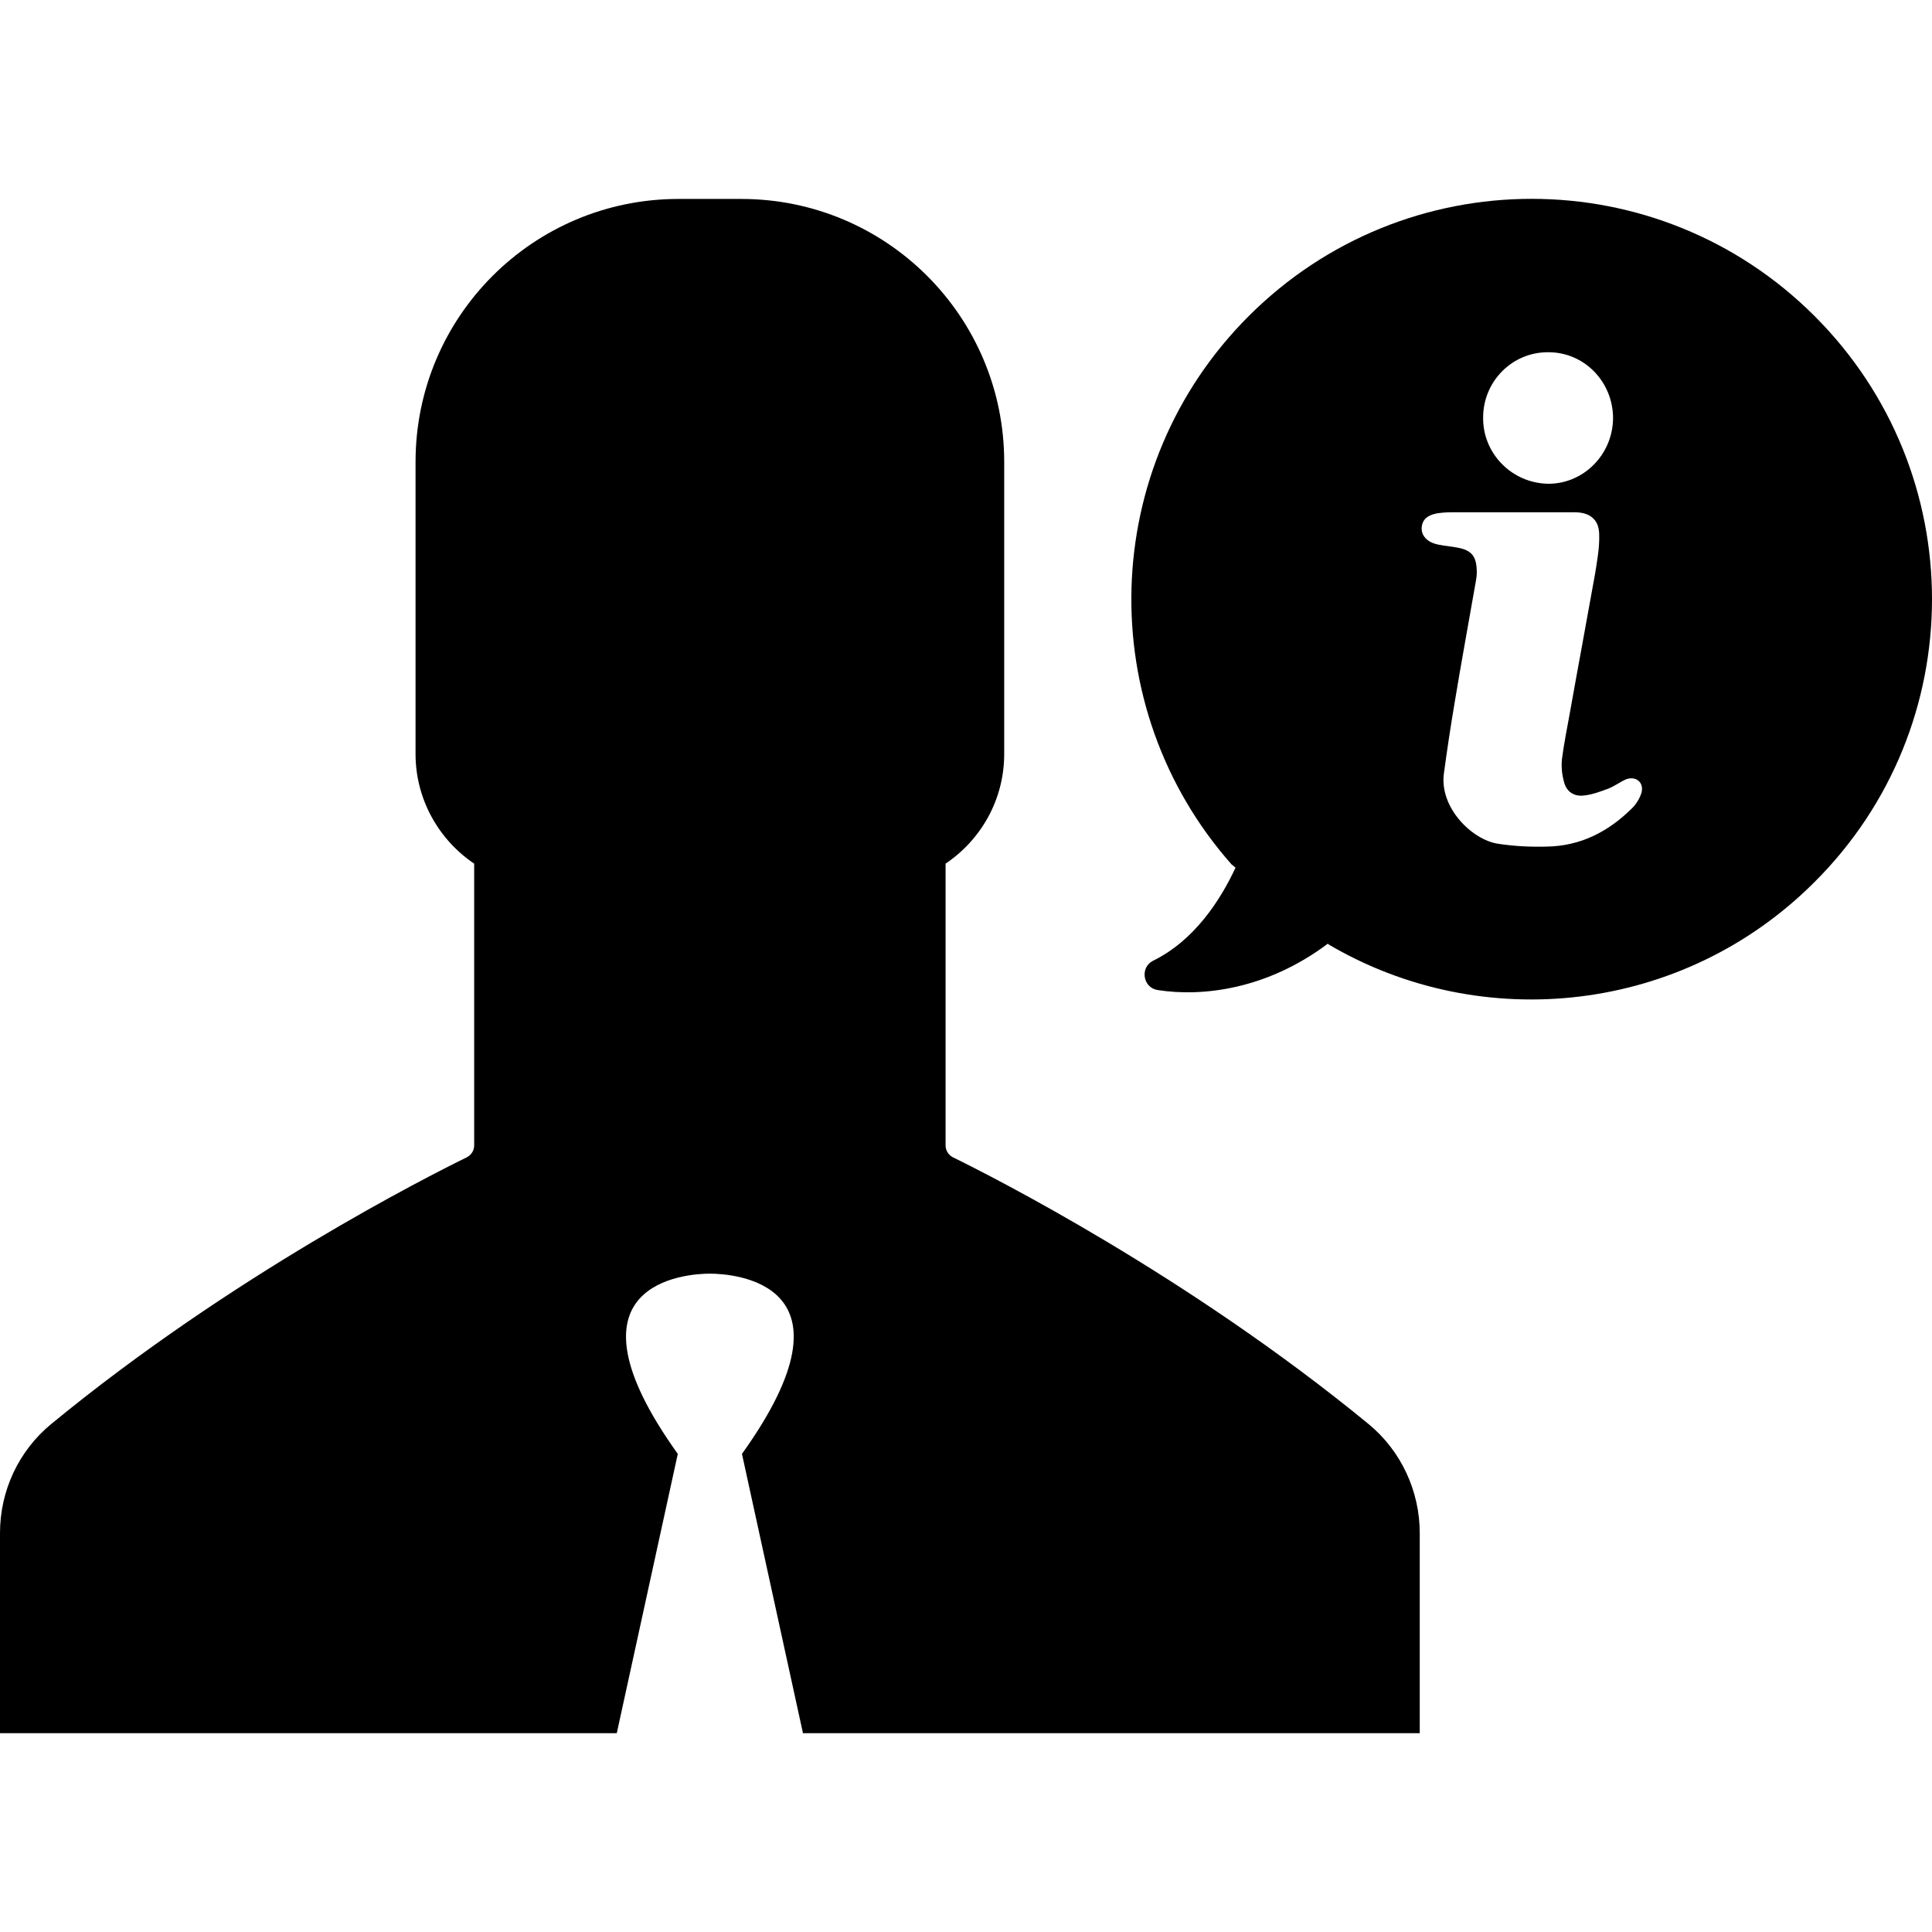 <?xml version="1.0" encoding="iso-8859-1"?>
<!-- Uploaded to: SVG Repo, www.svgrepo.com, Generator: SVG Repo Mixer Tools -->
<svg fill="#000000" height="800px" width="800px" version="1.1" id="Capa_1" xmlns="http://www.w3.org/2000/svg" xmlns:xlink="http://www.w3.org/1999/xlink" 
	 viewBox="0 0 487.712 487.712" xml:space="preserve">
<g>
	<g>
		<g>
			<path d="M345.4,359.419c-45.7-37.5-94.9-62.4-104.9-67.3c-1.1-0.6-1.8-1.7-1.8-3v-71.1c8.9-6,14.8-16.1,14.8-27.7v-73.7
				c0-36.7-29.7-66.4-66.4-66.4h-7.9h-7.9c-36.7,0-66.4,29.7-66.4,66.4v73.7c0,11.5,5.9,21.7,14.8,27.7v71.1c0,1.3-0.7,2.4-1.8,3
				c-10,4.9-59.3,29.8-104.9,67.3c-8.3,6.8-13,16.9-13,27.6v50.5h155.7l15.4-70.5c-31.1-43.4,2.3-45.5,8.1-45.5l0,0l0,0
				c5.8,0,39.2,2.1,8.1,45.5l15.4,70.5h155.7v-50.5C358.4,376.419,353.7,366.219,345.4,359.419z"/>
		</g>
		<g>
			<path d="M458.1,79.819c-39.5-39.5-103.4-39.5-142.9,0c-38,38-39.4,98.7-4.3,138.4l1,0.8c-3.8,8.2-10.4,18.4-20.8,23.5
				c-3.4,1.7-2.6,6.8,1.1,7.4c11.4,1.8,27.7-0.2,43-11.7l0.2,0.2c38.7,22.8,89.4,17.5,122.6-15.7
				C497.6,183.319,497.6,119.319,458.1,79.819z M390.9,88.919c9.1,0,16.3,7.5,16.3,16.7c-0.1,9.1-7.4,16.5-16.3,16.5
				c-9.2-0.1-16.6-7.6-16.5-16.7C374.4,96.219,381.8,88.819,390.9,88.919z M414.4,200.019c-0.4,1.4-1.3,2.9-2.3,3.9
				c-6,6-13.1,9.7-21.8,9.8c-4,0.1-8-0.1-12-0.7c-6.6-0.9-15-9.1-13.8-17.8c0.8-5.9,1.7-11.9,2.7-17.8c1.7-10.3,3.6-20.6,5.4-30.9
				c0.1-0.6,0.2-1.3,0.2-2c0-4.3-1.4-5.8-5.6-6.4c-1.8-0.3-3.7-0.4-5.4-1c-2.1-0.8-3.1-2.4-2.9-4.1c0.2-1.8,1.3-2.9,3.7-3.4
				c1.2-0.2,2.5-0.3,3.8-0.3c5,0,10.1,0,15.1,0c5.3,0,10.7,0,16,0c3.8,0,6.2,1.8,6.2,5.7c0.1,3.2-0.5,6.4-1,9.6
				c-2.1,11.8-4.3,23.5-6.4,35.3c-0.7,3.9-1.5,7.8-2,11.7c-0.2,1.9,0,3.9,0.5,5.7c0.6,2.5,2.5,3.8,5,3.5c2.1-0.2,4.2-1,6.1-1.7
				c1.6-0.6,3-1.7,4.6-2.4C413,195.819,415,197.519,414.4,200.019z"/>
		</g>
	</g>
</g>
</svg>